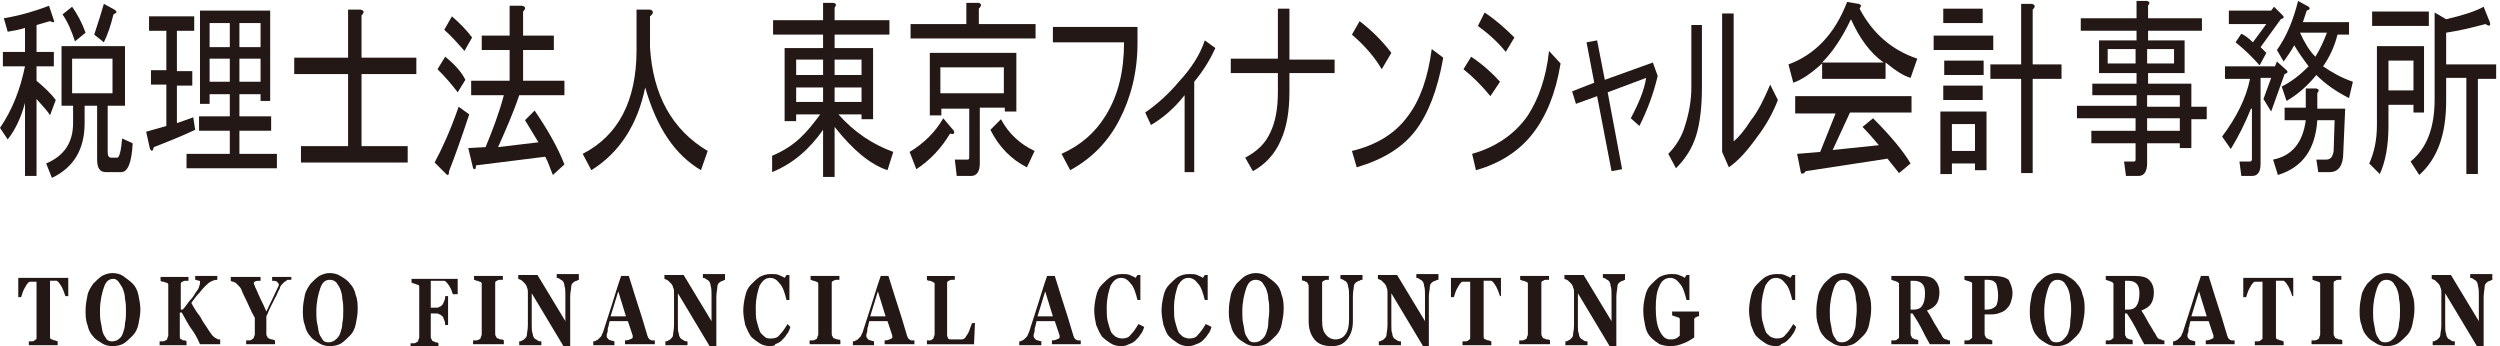 <svg xmlns="http://www.w3.org/2000/svg" viewBox="0 0 260 36" enable-background="new 0 0 260 36"><g fill="#231815"><path d="m5.2 2.2l-1.4.4v2.8h1.8v1.5h-1.8v1.5c.7.6 1.4 1.2 2 2l-.6 1.6c-.2-.4-.7-.9-1.4-1.7v8h-1.2v-7.6c-.4 1.5-1 2.8-1.8 3.8l-.8-1.2c1.3-1.9 2.1-4 2.6-6.4h-2.3v-1.5h2.3v-2.5c-.6.2-1.2.3-1.8.4l-.4-1.4c1.8-.3 3.4-.8 4.7-1.3l.5 1.5c.1.2 0 .3-.4.1m1.2 2.6h6.6v6.2h-1.8v4.8c0 .4.1.6.4.6h.6c.2 0 .4-.7.5-2l1.1.5c-.1 2-.5 3-1.2 3h-1.6c-.6 0-.9-.4-.9-1.3v-5.6h-1.3v1.8c0 2.7-1.1 4.6-3.4 5.7l-.6-1.5c1.9-.8 2.8-2.2 2.8-4.2v-1.8h-.7-.5v-6.2m1.1-4.1c.5.7 1 1.6 1.4 2.7l-1.1.9c-.4-1.2-.8-2.1-1.3-2.8l1-.8m0 5.4v3.6h4.2v-3.6h-4.2m2.3-2.5c.5-1.5.8-2.5 1-3.2l1.1.6c.3.2.3.3-.1.5-.3 1.2-.6 2.1-1 2.9l-1-.8"/><path d="m20.3 13.5c-1.5.7-3 1.3-4.3 1.8-.1.4-.2.5-.4.2l-.4-1.8 2.1-.6v-4.3h-1.6v-1.5h1.6v-4.1h-1.8v-1.5h4.7v1.5h-1.8v4.2h1.6v1.5h-1.6v3.9c.3-.1.9-.3 1.7-.6l.2 1.3m4.6-3.7v2.3h3.3v1.5h-3.3v2.4h3.9v1.5h-9.4v-1.5h4.5v-2.4h-3.2v-1.5h3.2v-2.3h-2.1v1h-1v-9.7h7.3v9.4h-1v-.7h-2.2m-1-4.9v-2.5h-2.1v2.5h2.1m0 1.2h-2.1v2.4h2.1v-2.4m3.2-3.7h-2.2v2.5h2.2v-2.5m0 3.7h-2.2v2.4h2.2v-2.4"/><path d="m43.3 6v1.7h-5.7v7.5h4.8v1.7h-11.1v-1.7h4.9v-7.5h-5.6v-1.7h5.6v-5h1.3c.4.1.4.3.1.6v4.4h5.7"/><path d="m48.8 11.9c-.8 2.4-1.5 4.4-2.1 5.9 0 .4-.1.5-.3.3l-1.2-1.2c.7-1.3 1.6-3.2 2.5-5.8l1.1.8m-1.2-2.3c-.6-.8-1.3-1.6-2.1-2.4l.8-1.3c1 .8 1.7 1.6 2.1 2.4l-.8 1.3m.7-4.3c-.7-.8-1.4-1.6-2.1-2.2l.8-1.4c.8.7 1.5 1.4 2.1 2.2l-.8 1.4m7.7 9.5l-1.4-2.3 1-1c1.3 1.9 2.4 3.8 3.1 5.6l-1.2 1.1c-.3-.7-.5-1.4-.8-1.9l-7.2.9c0 .4-.1.5-.3.3l-.5-2.1 1.8-.1c.7-1.7 1.4-3.5 1.9-5.4h-3.4v-1.5h4v-3.2h-2.9v-1.5h2.9v-3.1h1.3c.4.1.4.3.1.6v2.5h3.2v1.5h-3.2v3.2h4.3v1.5h-4.7c-.6 1.8-1.4 3.6-2.2 5.4l4.2-.5"/><path d="m66.3 1h1.3c.4.1.4.4 0 .7v3.2c.3 5 2.3 8.6 6 10.8l-.7 2c-2.7-1.6-4.6-4.4-5.8-8.6-.8 3.9-2.7 6.8-5.6 8.6l-.9-1.7c3.7-1.9 5.6-5.5 5.6-10.8v-4.2z"/><path d="m86.8 3.6v1.4h4v7.4h-1.2v-.5h-2.4c1.6 1.8 3.5 3.1 5.7 3.9l-.6 1.9c-1.8-.6-3.6-2.1-5.5-4.5v5.2h-1.2v-4.9c-1.4 2-3.1 3.5-5.3 4.4v-1.7c2.4-1 3.6-2.4 5-4.3h-2.5v.7h-1.2v-7.6h4v-1.4h-5.2v-1.5h5.2v-1.8h1.1c.3.1.3.2.1.5v1.3h5.7v1.5h-5.7m-4 4.2h2.8v-1.6h-2.8v1.6m0 2.8h2.8v-1.5h-2.8v1.5m4-2.8h2.8v-1.6h-2.8v1.6m0 2.8h2.8v-1.5h-2.8v1.5"/><path d="m95.3 17.6l-.7-1.8c1.5-.9 2.7-2.1 3.5-3.5l1.1 1.3c.1.3 0 .4-.4.3-.9 1.5-2 2.7-3.5 3.7m6.5-16.7v1.6h5.9v1.5h-13v-1.5h5.8v-2.2h1.3c.3.1.3.3 0 .6m2.6 10.3h-2.5v5.8c0 .8-.3 1.3-.9 1.3h-1.5l-.2-1.7h1.3c.2 0 .2-.1.2-.3v-5h-2.9v.7h-1.2v-6.5h9v6.1h-1.2v-.4zm-6.6-4.2v2.7h6.6v-2.7h-6.6m9 10.4c-1.6-.8-2.9-2.1-3.8-3.9l1.1-1.1c.8 1.5 2 2.6 3.5 3.3l-.8 1.7"/><path d="m109.6 2.8h8.7v1.7c0 3-.7 5.7-1.9 8-1.2 2.3-2.9 4-5.1 5.2l-.9-1.7c2-.9 3.5-2.2 4.6-4 1.3-2.1 1.9-4.6 1.9-7.6h-7.4v-1.6z"/><path d="m125.3 4.2l1.1.8c-.5 1.1-1.2 2.3-2.2 3.5v9.4h-1v-8c-1.1 1.4-2.3 2.4-3.5 3.1l-.6-1.3c1.3-.9 2.5-2 3.5-3.2 1.3-1.4 2.2-2.8 2.7-4.3"/><path d="m138.8 6.1v1.5h-4.7v2c0 2-.3 3.7-.9 5-.6 1.4-1.6 2.5-2.9 3.2l-.8-1.4c1.3-.7 2.1-1.5 2.6-2.6.5-1 .8-2.4.8-4.2v-2h-4.9v-1.5h4.9v-5.2h1.2v5.3h4.7z"/><path d="m141.4 2.2c1.3 1 2.4 2.1 3.3 3.3l-1 1.7c-.7-1.2-1.7-2.4-3.1-3.6l.8-1.4m7.5 2.9l1.2.9c-.6 3.4-1.6 5.9-2.9 7.6-1.4 1.8-3.4 3-6.1 3.8l-.5-1.7c2.5-.6 4.5-1.8 5.8-3.6 1.3-1.7 2.1-4 2.5-7"/><path d="m153 5.9c1.2.8 2.2 1.7 3 2.6l-1 1.5c-.9-1.1-1.8-2-2.8-2.8l.8-1.3m8.1-.6l1.2 1.3c-.5 3.1-1.5 5.5-2.9 7.3-1.4 1.8-3.4 3.1-5.9 3.8l-.4-1.7c2.5-.7 4.5-2.1 5.8-4 1.1-1.7 1.9-3.9 2.2-6.7m-6.7-4c1.2.8 2.2 1.7 3.1 2.6l-.9 1.5c-.8-1-1.8-1.9-2.9-2.7l.7-1.4"/><path d="m171.9 6.5l.5 1.4c-.4 1.7-1 3.4-1.9 5.2l-.9-.8c.8-1.5 1.4-2.9 1.6-4.2l-4 1.5 1.5 8-1.1.2-1.5-7.8-2.2.8-.4-1.3 2.3-.9-.8-4.2 1.1-.2.8 4.1 5-1.8"/><path d="m177 2.6v6.5c0 2-.2 3.7-.6 5-.4 1.3-1.1 2.4-2.1 3.4l-.8-1.5c.8-.8 1.4-1.8 1.7-2.8.5-1.5.7-2.9.7-4.1v-6.5h1.1m7.1 6.2l.8 1.6c-.5 1.3-1.2 2.6-2.2 3.9-1 1.4-1.9 2.4-2.9 3.1l-.7-1.6v-14.4h1.2v13.3c.5-.4 1.1-1.1 1.8-2.2.8-1 1.4-2.3 2-3.7"/><path d="m198.7 8.1c-.7-.2-1.5-.7-2.6-1.6v1.7h-6.6v-1.6c-1.1 1-2.1 1.7-3 2l-.5-1.9c2.7-1 4.8-3.1 6.1-6.5l1.2.2c.3.1.3.2.1.5 1.3 2.5 3.3 4.3 6 5.2l-.7 2m-2.4 8.4l-8.5 1.3c-.2.3-.4.3-.5.2l-.4-2 2.4-.2 1.6-4h-4.2v-1.8h12.1v1.7h-6.4l-1.8 3.9 4.8-.5c-.5-.6-1.1-1.3-1.7-1.9l1.1-.9c1.9 1.9 3.2 3.5 3.9 4.7l-1.2 1c-.4-.5-.8-1-1.2-1.5m-.4-10c-1.4-1-2.5-2.5-3.4-4.5-.9 1.9-1.9 3.4-3 4.5h6.4"/><path d="m201.1 3.7h6.2v1.5h-6.2v-1.5m5.5 14h-1.2v-.7h-2.4v1.1h-1.2v-6.5h4.8v6.1m-.4-16.8v1.5h-4.1v-1.5h4.1m-4 5.4h4.1v1.5h-4.1v-1.5m4 2.6v1.5h-4.1v-1.5h4.1m-3.2 4v2.8h2.4v-2.8h-2.4m7.2-6.2v-6.3h1.1c.4.1.4.3.1.6v5.7h3v1.5h-3v9.8h-1.2v-9.8h-3.2v-1.5h3.2"/><path d="m222.1 16.5v-1.6h-4.6v-1.3h4.6v-1.3h-6.1v-1.3h6.2v-1.1h-4.6v-1.2h4.6v-1.1h-2-1.9v-3.4h3.9v-1h-5.8v-1.3h5.8v-1.8h1.1c.3.1.3.2.1.5v1.3h5.6v1.3h-5.6v1h3.8v3.4h-3.8v1.1h4.5v2.4h1.6v1.3h-1.6v3h-1.2v-.5h-3.4v2.1c0 .8-.3 1.3-.9 1.3h-1.3l-.2-1.5h1c.2 0 .2-.1.2-.3m-2.9-9.9h2.9v-1.5h-2.9v1.5m4.1 0h2.8v-1.5h-2.8v1.5m3.4 4.5v-1.2h-3.4v1.2h3.4m-3.4 2.5h3.4v-1.3h-3.4v1.3"/><path d="m234.1 11.3c-.6 1.5-1.3 2.9-2.1 4.2l-.9-1.3c1.5-2 2.5-4 2.9-6h-2.6v-1.3h5.2l.2-.5 1 .9c.2.2.1.3-.2.4l-1.4 3.9-.8-1.3.8-2.2h-1.1v8.9c0 .9-.3 1.3-.9 1.3h-1.1l-.2-1.5h1.1c.1 0 .2-.1.2-.2v-5.3zm1-6.4l.6.6-.7 1.3c-.7-.8-1.5-1.6-2.5-2.4l.6-.9c.4.2.8.5 1.2.9l1.4-1.9h-3.9v-1.4h4.4l.3-.4.9.9c.2.2.1.3-.2.4l-2.1 2.9m1.3 11.7c2-.4 3.1-1.8 3.4-4.1h-2.2v-1.3h2.2v-2h1.1c.3.1.3.2.1.5v1.6h2.9l-.2 4.6c0 1.3-.5 2-1.4 2h-1.2l-.2-1.3h1c.5 0 .7-.3.8-.9l.1-3.2h-1.8c-.2 3-1.5 4.9-4.1 5.7l-.5-1.6m8.3-8.1l-.4 1.7c-1.4-.7-2.5-1.5-3.4-2.4-.9 1.1-1.9 2-3.1 2.7l-.5-1.5c1-.5 1.9-1.2 2.8-2.1-.6-.8-1.1-1.5-1.5-2.2-.3.6-.7 1.1-1.1 1.7l-.7-1.2c1-1.4 1.7-3.1 2.2-5.1l1.1.6c.2.2.1.3-.2.4l-.4 1.2h4.8v1.3h-1.2c-.3 1.2-.8 2.3-1.5 3.3.9.6 1.9 1.2 3.1 1.6m-3.9-2.6c.5-.8.9-1.7 1.2-2.5h-2.8c.5 1.1 1 1.9 1.6 2.5"/><path d="m252.1 4.8v6.9h-1.1v-.8h-2.6v2.2c0 2-.3 3.7-.9 5l-1.1-1.1c.5-1.1.8-2.4.8-4v-8.2h4.9m-5.4-2.1v-1.5h5.9v1.5h-5.9m4.3 6.7v-3.1h-2.6v3.1h2.6m3.4-7.4c1.7-.4 3-.8 3.9-1.3l.6 1.5c.2.5 0 .6-.4.3-1.5.4-2.8.7-4.1.9v3.3h5.2v1.5h-1.9v9.9h-1.2v-10h-2.1v2.4c0 3.5-.9 6-2.8 7.7l-.9-1.4c1.7-1.4 2.5-3.5 2.5-6.5v-9l1.2.7"/><path d="m7.1 30.8h-.3c-.1-.3-.2-.6-.4-1-.2-.3-.3-.5-.5-.6-.1 0-.2 0-.3 0-.1 0-.2 0-.3 0h-.1v5.6c0 .1 0 .2 0 .3 0 .1.1.2.2.2.1 0 .1.1.3.1.1 0 .2.1.3.1v.4h-3v-.4c.1 0 .2 0 .3 0 .1 0 .2 0 .3-.1.1-.1.2-.1.2-.2 0-.1 0-.2 0-.3v-5.6h-.1c-.1 0-.2 0-.3 0-.1 0-.2 0-.3 0-.1 0-.3.2-.5.6-.2.3-.3.7-.4 1h-.3v-2h5.2v1.9"/><path d="m13.8 29.5c.3.3.5.7.6 1.2s.2 1 .2 1.5c0 .5-.1 1-.2 1.5-.1.5-.3.9-.6 1.2-.3.3-.6.6-.9.8-.3.2-.8.3-1.2.3-.4 0-.8-.1-1.1-.3-.3-.2-.7-.4-.9-.7-.3-.3-.5-.7-.6-1.2-.2-.5-.2-1-.2-1.5 0-.6.1-1.1.2-1.6.1-.5.4-.9.6-1.2.3-.3.6-.6.9-.8.4-.2.7-.3 1.1-.3.4 0 .8.1 1.1.3.4.3.7.5 1 .8m-1 5.1c.1-.3.2-.6.2-1 .1-.4.1-.8.1-1.3 0-.4 0-.8-.1-1.2 0-.4-.1-.7-.2-1-.1-.3-.3-.5-.4-.7-.2-.3-.4-.4-.6-.4-.5 0-.8.3-1 .9-.2.6-.4 1.4-.4 2.4 0 .4 0 .9.1 1.3.1.4.1.7.2 1 .1.3.3.5.4.7.2.2.4.2.6.2.2 0 .5-.1.6-.2.3-.2.4-.4.5-.7"/><path d="m22.9 35.8h-2.1c-.3-.7-.6-1.2-.9-1.6-.3-.4-.6-1-1-1.7h-.2v2.3c0 .1 0 .2 0 .3 0 .1.1.2.2.2 0 0 .1.1.2.1.1 0 .2 0 .3.1v.4h-2.8v-.4c.1 0 .2 0 .3 0 .1 0 .2 0 .3-.1.1 0 .2-.1.2-.2 0-.1.1-.2.1-.3v-5c0-.1 0-.2 0-.3 0-.1-.1-.2-.2-.2-.1 0-.2-.1-.3-.1-.1 0-.2 0-.3-.1v-.4h2.9v.4c-.1 0-.2 0-.3 0-.1 0-.2 0-.3.1-.1 0-.2.1-.2.2 0 .1 0 .2 0 .3v2.4h.2c.2-.2.4-.5.7-.9.3-.3.5-.6.6-.8.2-.3.4-.5.4-.7.1-.2.1-.3.1-.5 0-.1 0-.1-.1-.1-.1 0-.2-.1-.4-.1v-.4h2.3v.4c-.3 0-.5.1-.7.2-.2.1-.4.3-.6.5-.3.3-.5.6-.7.8-.2.2-.4.5-.7.9.2.4.5.9.9 1.4.3.6.7 1.1 1 1.6.1.1.2.3.3.4.1.1.2.2.4.3.1 0 .1.1.2.1.1 0 .2 0 .2 0v.5"/><path d="m30 29.1c-.1 0-.2 0-.2.1-.1 0-.1.1-.2.1-.1.1-.2.2-.3.3-.1.1-.2.3-.2.4-.2.3-.3.7-.5 1-.2.4-.4.8-.6 1.2-.1.3-.2.5-.3.7 0 .2 0 .4 0 .8v1c0 .1 0 .2.1.3 0 .1.1.2.2.2 0 0 .1.1.3.1.1 0 .2.1.3.1v.4h-3v-.4c.1 0 .2 0 .3 0 .1 0 .2 0 .3-.1.1-.1.2-.1.2-.2 0-.1.1-.2.1-.3v-1.2c0-.1 0-.2 0-.3 0-.1 0-.2 0-.2 0-.1 0-.1-.1-.2 0-.1-.1-.2-.2-.4-.2-.4-.4-.9-.6-1.3-.2-.4-.4-.8-.5-1.1-.1-.2-.2-.3-.3-.4-.1-.1-.2-.2-.3-.3-.1 0-.2-.1-.2-.1-.1 0-.2 0-.3-.1v-.4h3.1v.4c-.3 0-.5 0-.6.1-.1 0-.1.1-.1.2 0 0 0 .1.1.2 0 .1.1.3.2.5.1.2.2.5.4.9.2.4.4.8.6 1.3.5-1 .8-1.7 1-2.1.2-.4.3-.6.3-.7 0-.1-.1-.2-.2-.3-.1-.1-.3-.1-.5-.1v-.4h2v.3z"/><path d="m36.4 29.5c.3.3.5.7.6 1.2.2.5.2 1 .2 1.5 0 .5-.1 1-.2 1.5-.1.5-.3.9-.6 1.2-.3.3-.6.6-.9.8-.3.2-.8.3-1.2.3-.4 0-.8-.1-1.1-.3-.3-.2-.7-.4-.9-.7-.3-.3-.5-.7-.6-1.2-.2-.5-.2-1-.2-1.5 0-.6.1-1.1.2-1.6.1-.5.4-.9.6-1.2.3-.3.6-.6.9-.8.4-.2.7-.3 1.1-.3.4 0 .8.1 1.1.3.5.3.8.5 1 .8m-1 5.1c.1-.3.2-.6.2-1 .1-.4.1-.8.1-1.3 0-.4 0-.8-.1-1.2 0-.4-.1-.7-.2-1-.1-.3-.3-.5-.4-.7-.2-.2-.4-.3-.7-.3-.5 0-.8.3-1 .9-.2.6-.4 1.4-.4 2.4 0 .4 0 .9.1 1.3.1.4.1.7.2 1 .1.3.3.5.4.7.2.2.4.2.6.2.2 0 .5-.1.6-.2.4-.3.5-.5.6-.8"/><path d="m47.4 30.6h-.3c-.1-.3-.2-.6-.4-.9-.2-.3-.4-.5-.5-.5-.1 0-.2 0-.3 0-.1 0-.2 0-.3 0h-.8v2.8h.5c.2 0 .3 0 .4-.1.1 0 .2-.1.3-.2.1-.1.1-.2.2-.4.1-.2.1-.4.1-.5h.3v3h-.3c0-.1 0-.3-.1-.5-.1-.2-.1-.4-.2-.4-.1-.1-.2-.2-.3-.2-.1-.1-.2-.1-.4-.1h-.5v2.4c0 .1 0 .2.1.3 0 .1.1.2.2.2.1 0 .1.1.2.1.1 0 .2 0 .3.1v.4h-2.9v-.4c.1 0 .2 0 .3 0 .1 0 .2 0 .3-.1.1 0 .2-.1.2-.2 0-.1.1-.2.1-.3v-5c0-.1 0-.2 0-.3 0-.1-.1-.2-.2-.2-.1 0-.2-.1-.3-.1-.1 0-.2-.1-.3-.1v-.4h4.8v1.6z"/><path d="m52.2 35.8h-3v-.4c.1 0 .2 0 .3 0 .1 0 .2 0 .3-.1.1 0 .2-.1.2-.2 0-.1.1-.2.1-.3v-5c0-.1 0-.2 0-.3 0-.1-.1-.2-.2-.2-.1 0-.1-.1-.3-.1-.1 0-.2-.1-.3-.1v-.4h3v.4c-.1 0-.2 0-.3 0-.1 0-.2 0-.3.1-.1 0-.2.1-.2.2 0 .1 0 .2 0 .3v5c0 .1 0 .2.1.3 0 .1.1.2.2.2.1 0 .1.1.3.1.1 0 .2 0 .3.1v.4z"/><path d="m60.3 29.1c-.1 0-.2 0-.3.1-.1 0-.3.1-.4.2-.1.1-.2.2-.2.5 0 .2-.1.5-.1 1v5.1h-.7l-3.3-5.5v3.3c0 .4 0 .7.1.9 0 .2.1.4.2.5.1.1.2.1.3.2.1.1.3.1.4.1v.4h-2.3v-.4c.1 0 .2 0 .3-.1.1 0 .2-.1.3-.2.1-.1.2-.2.2-.4 0-.2.1-.5.1-1v-3.4c0-.2 0-.3-.1-.5 0-.1-.1-.3-.2-.4-.1-.1-.2-.2-.3-.3-.1-.1-.2-.1-.4-.2v-.4h2l2.9 4.8v-2.7c0-.4 0-.7-.1-1 0-.2-.1-.4-.2-.5-.1-.1-.2-.1-.3-.2-.1-.1-.3-.1-.3-.1v-.4h2.3v.6z"/><path d="m67.9 35.8h-2.9v-.4c.1 0 .3 0 .5-.1.2-.1.3-.1.3-.2 0 0 0-.1 0-.1 0 0 0-.1 0-.1l-.5-1.5h-1.9c0 .1-.1.3-.1.5-.1.2-.1.3-.1.5 0 .2-.1.3-.1.4 0 .1 0 .1 0 .2 0 .1.1.2.2.3.1.1.3.1.6.2v.4h-2.2v-.4c.1 0 .2 0 .3-.1.1 0 .2-.1.2-.1.1-.1.2-.2.3-.3.1-.1.1-.3.2-.4.3-.9.6-1.9.9-2.8.3-.9.6-2 1-3.1h.8c.5 1.6.9 2.9 1.2 3.8.3.9.5 1.7.7 2.3 0 .1.1.2.1.3.1.1.1.2.2.2.1.1.2.1.2.1.1 0 .2 0 .3 0v.4zm-2.8-2.9l-.8-2.6-.8 2.6h1.6"/><path d="m75.5 29.1c-.1 0-.2 0-.3.1-.1 0-.3.1-.4.2-.1.1-.2.2-.2.5 0 .2-.1.5-.1 1v5.1h-.7l-3.3-5.5v3.3c0 .4 0 .7.1.9 0 .2.1.4.2.5.1.1.2.1.3.2.1.1.3.1.4.1v.4h-2.3v-.4c.1 0 .2 0 .3-.1.1 0 .2-.1.3-.2.1-.1.2-.2.2-.4 0-.2.1-.5.1-1v-3.4c0-.2 0-.3-.1-.5 0-.1-.1-.3-.2-.4-.1-.1-.2-.2-.3-.3-.1-.1-.2-.1-.4-.2v-.4h2l2.9 4.8v-2.7c0-.4 0-.7-.1-1 0-.2-.1-.4-.2-.5-.1-.1-.2-.1-.3-.2-.1-.1-.3-.1-.3-.1v-.4h2.3v.6z"/><path d="m80.1 36c-.4 0-.8-.1-1.1-.3-.3-.2-.6-.4-.9-.7-.2-.3-.4-.7-.6-1.2-.1-.5-.2-1-.2-1.5 0-.5.1-1.1.2-1.5.1-.5.3-.9.6-1.2.3-.3.6-.6.9-.8.4-.2.7-.3 1.2-.3.3 0 .6 0 .8.1.2.1.5.2.6.3l.2-.3h.3v2.6h-.3c-.2-.8-.4-1.4-.7-1.7-.3-.4-.6-.6-1-.6-.5 0-.8.3-1.1.8-.2.6-.4 1.3-.4 2.3 0 .6 0 1 .1 1.4.1.4.2.7.3 1 .1.3.3.4.5.6s.4.2.7.2c.4 0 .7-.1.9-.4.3-.3.5-.6.8-1.1l.3.3c-.1.3-.2.6-.4.8-.1.2-.3.4-.5.6-.2.2-.4.3-.7.4.1.1-.2.2-.5.2"/><path d="m87.2 35.8h-3v-.4c.1 0 .2 0 .3 0 .1 0 .2 0 .3-.1.1 0 .2-.1.2-.2 0-.1.1-.2.1-.3v-5c0-.1 0-.2 0-.3 0-.1-.1-.2-.2-.2-.1 0-.1-.1-.3-.1-.1 0-.2-.1-.3-.1v-.4h3v.4c-.1 0-.2 0-.3 0-.1 0-.2 0-.3.1-.1 0-.2.1-.2.2 0 .1 0 .2 0 .3v5c0 .1 0 .2.1.3 0 .1.1.2.2.2.1 0 .1.1.3.1.1 0 .2 0 .3.1v.4z"/><path d="m94.9 35.8h-2.9v-.4c.1 0 .3 0 .5-.1.2-.1.3-.1.3-.2 0 0 0-.1 0-.1 0 0 0-.1 0-.1l-.5-1.5h-1.9c0 .1-.1.3-.1.5-.1.2-.1.3-.1.5 0 .2-.1.3-.1.4 0 .1 0 .1 0 .2 0 .1.1.2.2.3.1.1.3.1.6.2v.4h-2.2v-.4c.1 0 .2 0 .3-.1.1 0 .2-.1.2-.1.1-.1.2-.2.3-.3.1-.1.1-.3.2-.4.3-.9.6-1.9.9-2.8.3-.9.6-2 1-3.1h.8c.5 1.6.9 2.9 1.2 3.8.3.9.5 1.7.7 2.3 0 .1.1.2.1.3.1.1.1.2.2.2.1.1.2.1.2.1.1 0 .2 0 .3 0v.4zm-2.8-2.9l-.8-2.6-.8 2.6h1.6"/><path d="m101.4 33.5l-.1 2.3h-4.9v-.4c.1 0 .2 0 .3 0 .1 0 .2 0 .2-.1.1 0 .2-.1.2-.2 0-.1.1-.2.1-.3v-5c0-.1 0-.2 0-.3 0-.1-.1-.1-.2-.2-.1 0-.2-.1-.3-.1-.1 0-.2 0-.3-.1v-.4h2.9v.4c-.1 0-.2 0-.3 0-.1 0-.2 0-.3.1-.1 0-.2.1-.2.2 0 .1 0 .2 0 .3v4.7c0 .2 0 .4 0 .5 0 .1.1.2.1.3.1.1.2.1.3.1.1 0 .3 0 .5 0 .2 0 .4 0 .6 0 .2 0 .3-.1.4-.2.1-.2.3-.4.4-.7.1-.3.2-.6.3-.8h.3z"/><path d="m112.3 35.8h-2.9v-.4c.1 0 .3 0 .5-.1.2-.1.3-.1.3-.2 0 0 0-.1 0-.1 0 0 0-.1 0-.1l-.5-1.5h-1.9c0 .1-.1.3-.1.5-.1.2-.1.3-.1.5 0 .2-.1.3-.1.4 0 .1 0 .1 0 .2 0 .1.1.2.2.3.1.1.3.1.6.2v.4h-2.3v-.4c.1 0 .2 0 .3-.1.1 0 .2-.1.2-.1.1-.1.2-.2.3-.3.1-.1.1-.3.2-.4.3-.9.6-1.9.9-2.8.3-.9.6-2 1-3.1h.8c.5 1.6.9 2.9 1.2 3.8.3.9.5 1.7.7 2.3 0 .1.1.2.1.3.1.1.1.2.2.2.1.1.2.1.2.1.1 0 .2 0 .3 0v.4zm-2.8-2.9l-.8-2.6-.8 2.6h1.6"/><path d="m116.6 36c-.4 0-.8-.1-1.1-.3-.3-.2-.6-.4-.9-.7-.2-.3-.4-.7-.6-1.2-.1-.5-.2-1-.2-1.5 0-.5.1-1.1.2-1.5.1-.5.3-.9.6-1.2.3-.3.6-.6.9-.8.4-.2.7-.3 1.2-.3.3 0 .6 0 .8.1.2.1.5.2.6.3l.2-.3h.3v2.6h-.3c-.2-.8-.4-1.4-.7-1.7-.3-.4-.6-.6-1-.6-.5 0-.8.3-1.1.8-.2.6-.4 1.3-.4 2.3 0 .6 0 1 .1 1.4.1.4.2.7.3 1 .1.3.3.4.5.6.2.1.4.2.7.2.4 0 .7-.1.9-.4.3-.3.5-.6.8-1.1l.6.3c-.1.3-.2.6-.4.8-.1.2-.3.4-.5.6-.2.2-.4.3-.7.4-.2.1-.4.2-.8.2"/><path d="m123.6 36c-.4 0-.8-.1-1.1-.3-.3-.2-.6-.4-.9-.7-.3-.3-.4-.7-.6-1.2-.1-.5-.2-1-.2-1.5 0-.5.1-1.1.2-1.5.1-.5.3-.9.6-1.2.3-.3.6-.6.9-.8.4-.2.7-.3 1.2-.3.3 0 .6 0 .8.1.2.1.5.2.6.3l.2-.3h.3v2.6h-.3c-.2-.8-.4-1.4-.7-1.7-.3-.4-.6-.6-1-.6-.5 0-.8.3-1.1.8-.2.6-.4 1.3-.4 2.3 0 .6 0 1 .1 1.4.1.4.2.7.3 1 .1.3.3.4.5.6.2.1.4.2.7.2.4 0 .7-.1.9-.4.3-.3.5-.6.8-1.1l.6.3c-.1.3-.2.6-.4.8-.1.2-.3.4-.5.6-.2.2-.4.3-.7.4-.2.1-.5.2-.8.2"/><path d="m132.7 29.5c.3.3.5.7.6 1.2.2.5.2 1 .2 1.5 0 .5-.1 1-.2 1.5-.1.5-.3.9-.6 1.2-.3.3-.6.6-.9.8-.3.2-.8.3-1.2.3-.4 0-.8-.1-1.1-.3-.3-.2-.7-.4-.9-.7-.3-.3-.5-.7-.6-1.2-.2-.5-.2-1-.2-1.5 0-.6.1-1.1.2-1.6.1-.5.4-.9.6-1.2.3-.3.6-.6.9-.8.4-.2.7-.3 1.1-.3.4 0 .8.1 1.1.3.4.3.7.5 1 .8m-1 5.1c.1-.3.2-.6.2-1 0-.4.1-.8.1-1.3 0-.4 0-.8-.1-1.2 0-.4-.1-.7-.2-1-.1-.3-.3-.5-.4-.7-.2-.2-.4-.3-.7-.3-.5 0-.8.3-1 .9-.2.6-.4 1.4-.4 2.4 0 .4 0 .9.1 1.3.1.4.1.7.2 1 .1.3.3.5.4.7.2.2.4.2.6.2.2 0 .5-.1.6-.2.4-.3.5-.5.6-.8"/><path d="m141.7 29.1c-.1 0-.2 0-.3.1-.1 0-.3.1-.4.2-.1.1-.2.2-.2.4 0 .2-.1.5-.1 1v2.6c0 .8-.2 1.4-.6 1.9-.4.5-.9.7-1.6.7-.8 0-1.4-.2-1.8-.7-.4-.5-.6-1.1-.6-1.9v-3.6c0-.1 0-.2-.1-.3 0-.1-.1-.2-.2-.2-.1 0-.1-.1-.2-.1-.1 0-.2 0-.2-.1v-.4h2.8v.4c-.1 0-.2 0-.2 0-.1 0-.2 0-.3.1-.1 0-.2.1-.2.2 0 .1 0 .2 0 .3v3.6c0 .7.1 1.2.4 1.5.2.3.6.5 1 .5.4 0 .8-.2 1-.5.3-.4.4-.9.4-1.6v-2.4c0-.4 0-.7-.1-1 0-.2-.1-.4-.2-.5-.1-.1-.2-.1-.3-.2-.2-.1-.3-.1-.3-.1v-.4h2.3v.5"/><path d="m149.6 29.1c-.1 0-.2 0-.3.1-.1 0-.3.1-.4.2-.1.1-.2.2-.2.5 0 .2-.1.5-.1 1v5.1h-.6l-3.3-5.5v3.3c0 .4 0 .7.1.9 0 .2.1.4.2.5.1.1.2.1.3.2.1.1.3.1.4.1v.4h-2.3v-.4c.1 0 .2 0 .3-.1.1 0 .2-.1.3-.2.1-.1.2-.2.2-.4 0-.2.1-.5.1-1v-3.4c0-.2 0-.3-.1-.5 0-.1-.1-.3-.2-.4-.1-.1-.2-.2-.3-.3-.1-.1-.2-.1-.4-.2v-.4h2l2.9 4.8v-2.7c0-.4 0-.7-.1-1 0-.2-.1-.4-.2-.5-.1-.1-.2-.1-.3-.2-.1-.1-.3-.1-.3-.1v-.4h2.3v.6"/><path d="m156.3 30.8h-.3c-.1-.3-.2-.6-.4-1-.2-.3-.3-.5-.5-.6-.1 0-.2 0-.3 0-.1 0-.2 0-.3 0h-.2v5.6c0 .1 0 .2 0 .3 0 .1.1.2.2.2.1 0 .1.1.3.1.1 0 .2.1.3.1v.4h-3v-.4c.1 0 .2 0 .3 0 .1 0 .2 0 .3-.1.1-.1.2-.1.2-.2 0-.1 0-.2 0-.3v-5.6h-.2c-.1 0-.2 0-.3 0-.1 0-.2 0-.3 0-.1 0-.3.2-.5.6-.2.3-.3.7-.4 1h-.3v-2h5.2v1.9z"/><path d="m161 35.8h-3v-.4c.1 0 .2 0 .3 0 .1 0 .2 0 .3-.1.1 0 .2-.1.2-.2 0-.1.1-.2.1-.3v-5c0-.1 0-.2 0-.3 0-.1-.1-.2-.2-.2-.1 0-.1-.1-.3-.1-.1 0-.2-.1-.3-.1v-.4h3v.4c-.1 0-.2 0-.3 0-.1 0-.2 0-.3.1-.1 0-.2.1-.2.2 0 .1 0 .2 0 .3v5c0 .1 0 .2.1.3 0 .1.1.2.2.2.1 0 .1.1.3.1.1 0 .2 0 .3.1v.4z"/><path d="m169.1 29.1c-.1 0-.2 0-.3.1-.1 0-.3.1-.4.2-.1.1-.2.2-.2.5 0 .2-.1.5-.1 1v5.1h-.7l-3.3-5.5v3.3c0 .4 0 .7.1.9 0 .2.1.4.2.5.1.1.2.1.3.2.1.1.3.1.4.1v.4h-2.3v-.4c.1 0 .2 0 .3-.1.1 0 .2-.1.3-.2.1-.1.2-.2.2-.4 0-.2.1-.5.1-1v-3.4c0-.2 0-.3-.1-.5 0-.1-.1-.3-.2-.4-.1-.1-.2-.2-.3-.3-.1-.1-.2-.1-.4-.2v-.4h2l2.9 4.8v-2.7c0-.4 0-.7-.1-1 0-.2-.1-.4-.2-.5-.1-.1-.2-.1-.3-.2-.1-.1-.3-.1-.3-.1v-.4h2.3v.6z"/><path d="m176.8 32.9c-.1 0-.1 0-.2 0-.1 0-.1 0-.2.1-.1 0-.2.1-.2.2 0 .1 0 .2 0 .3v.8c0 .2 0 .3 0 .4 0 .1 0 .2 0 .4-.3.2-.6.4-1.1.6-.5.2-.9.3-1.4.3-.4 0-.8-.1-1.1-.2-.3-.2-.6-.4-.9-.7-.3-.3-.5-.7-.6-1.2-.1-.5-.2-1-.2-1.6 0-.6.1-1.1.2-1.5.1-.5.3-.9.6-1.2.3-.3.6-.6.9-.8.4-.2.8-.3 1.2-.3.3 0 .6 0 .8.1.3.1.5.2.6.3l.2-.3h.3v2.6h-.3c-.2-.8-.4-1.4-.7-1.7-.3-.4-.6-.6-1-.6-.5 0-.9.3-1.1.8-.3.6-.4 1.3-.4 2.3 0 1 .1 1.8.4 2.4.3.6.6.9 1.1.9.2 0 .4 0 .6-.1.2-.1.3-.2.4-.3v-1.4c0-.1 0-.2 0-.3 0-.1-.1-.2-.2-.2-.1 0-.2-.1-.3-.1-.1 0-.2-.1-.3-.1v-.4h2.8v.5z"/><path d="m184.7 36c-.4 0-.8-.1-1.1-.3-.3-.2-.6-.4-.9-.7-.3-.3-.4-.7-.6-1.2-.1-.5-.2-1-.2-1.5 0-.5.1-1.1.2-1.5.1-.5.3-.9.6-1.2.3-.3.6-.6.9-.8.4-.2.7-.3 1.2-.3.3 0 .6 0 .8.1.2.1.5.2.6.3l.2-.3h.3v2.6h-.3c-.2-.8-.4-1.4-.7-1.7-.3-.4-.6-.6-1-.6-.5 0-.8.3-1.1.8-.2.6-.4 1.3-.4 2.3 0 .6 0 1 .1 1.4.1.4.2.7.3 1 .1.3.3.4.5.6.2.1.4.2.7.2.4 0 .7-.1.9-.4.3-.3.5-.6.8-1.1l.3.3c-.1.3-.2.6-.4.8-.1.2-.3.4-.5.6-.2.2-.4.3-.7.4.1.1-.2.2-.5.2"/><path d="m193.8 29.5c.3.3.5.7.6 1.2.2.5.2 1 .2 1.5 0 .5-.1 1-.2 1.5-.1.5-.3.9-.6 1.2-.3.3-.6.6-.9.8-.3.2-.8.3-1.2.3-.4 0-.8-.1-1.1-.3-.3-.2-.7-.4-.9-.7-.3-.3-.5-.7-.6-1.2-.2-.5-.2-1-.2-1.5 0-.6.1-1.1.2-1.6.1-.5.4-.9.6-1.2.3-.3.6-.6.9-.8.4-.2.7-.3 1.1-.3.4 0 .8.1 1.1.3.5.3.8.5 1 .8m-1 5.1c.1-.3.2-.6.2-1 0-.4.1-.8.1-1.3 0-.4 0-.8-.1-1.2 0-.4-.1-.7-.2-1-.1-.3-.3-.5-.4-.7-.2-.2-.4-.3-.7-.3-.5 0-.8.3-1 .9-.2.6-.4 1.4-.4 2.4 0 .4 0 .9.1 1.3.1.4.1.7.2 1 .1.3.3.5.4.7.2.2.4.2.6.2.2 0 .5-.1.6-.2.4-.3.5-.5.6-.8"/><path d="m202.8 35.8h-2.1c-.4-.7-.7-1.3-.9-1.7-.2-.4-.5-.9-.9-1.5h-.2v2.1c0 .1 0 .2.1.3 0 .1.1.2.2.2 0 0 .1.1.2.1.1 0 .2 0 .3.1v.4h-2.8v-.4c.1 0 .2 0 .3 0 .1 0 .2 0 .3-.1.1-.1.2-.1.2-.2 0-.1 0-.2 0-.3v-5c0-.1 0-.2 0-.3 0-.1-.1-.1-.2-.2-.1 0-.2-.1-.3-.1-.1 0-.2-.1-.3-.1v-.4h3c.7 0 1.2.1 1.5.4.3.3.5.7.5 1.3 0 .5-.1.9-.3 1.2-.2.3-.5.5-1 .7.2.3.4.6.6 1 .2.4.5.8.7 1.2.1.1.2.3.3.5.1.2.3.3.4.3.1 0 .1 0 .2.1.1 0 .2 0 .2 0v.4m-2.6-5.3c0-.5-.1-.8-.3-1-.2-.2-.5-.3-.9-.3h-.3v3h.3c.4 0 .7-.1.9-.4.2-.3.3-.7.3-1.3"/><path d="m209.3 30.5c0 .4-.1.7-.2 1-.1.3-.3.5-.5.7-.2.2-.5.3-.8.4-.3.1-.6.1-1 .1h-.4v2c0 .1 0 .2.1.3 0 .1.1.2.2.2 0 0 .1.1.2.1.1 0 .2.1.3.1v.4h-2.9v-.4c.1 0 .2 0 .3 0 .1 0 .2 0 .3-.1.1-.1.2-.1.2-.2 0-.1 0-.2 0-.3v-5c0-.1 0-.2 0-.3 0-.1-.1-.2-.2-.2-.1 0-.2-.1-.3-.1-.1 0-.2-.1-.3-.1v-.4h3c.7 0 1.2.1 1.6.4.2.4.4.8.4 1.4m-1.5.2c0-.5-.1-.9-.2-1.2-.2-.3-.5-.4-.9-.4h-.3v3.1h.2c.4 0 .7-.1 1-.4.1-.2.2-.5.2-1.1"/><path d="m216 29.5c.3.3.5.7.6 1.2.2.5.2 1 .2 1.5 0 .5-.1 1-.2 1.5-.1.5-.3.9-.6 1.2-.3.3-.6.6-.9.8-.4.2-.8.3-1.2.3-.4 0-.8-.1-1.1-.3-.3-.2-.7-.4-.9-.7-.3-.3-.5-.7-.6-1.2-.2-.5-.2-1-.2-1.5 0-.6.1-1.1.2-1.6.1-.5.4-.9.6-1.2.3-.3.6-.6.9-.8.4-.2.7-.3 1.1-.3.4 0 .8.1 1.1.3.5.3.8.5 1 .8m-.9 5.1c.1-.3.2-.6.2-1 0-.4.1-.8.1-1.3 0-.4 0-.8-.1-1.2 0-.4-.1-.7-.2-1-.1-.3-.3-.5-.4-.7-.2-.2-.4-.3-.7-.3-.5 0-.8.3-1 .9-.2.6-.4 1.4-.4 2.4 0 .4 0 .9.1 1.3.1.4.1.7.2 1 .1.3.3.5.4.7.2.2.4.2.6.2.2 0 .5-.1.6-.2.3-.3.5-.5.6-.8"/><path d="m225 35.8h-2c-.4-.7-.7-1.3-.9-1.7-.2-.4-.5-.9-.9-1.5h-.2v2.1c0 .1 0 .2.1.3 0 .1.1.2.2.2 0 0 .1.1.2.1.1 0 .2 0 .3.1v.4h-2.8v-.4c.1 0 .2 0 .3 0 .1 0 .2 0 .3-.1.1-.1.2-.1.2-.2 0-.1 0-.2 0-.3v-5c0-.1 0-.2 0-.3 0-.1-.1-.1-.2-.2-.1 0-.2-.1-.3-.1-.1 0-.2-.1-.3-.1v-.4h3c.7 0 1.2.1 1.5.4.3.3.5.7.5 1.3 0 .5-.1.9-.3 1.2-.2.3-.5.5-1 .7.2.3.4.6.6 1 .2.4.5.8.7 1.2.1.1.2.3.3.5.1.2.3.3.4.3.1 0 .1 0 .2.1.1 0 .2 0 .2 0v.4zm-2.5-5.3c0-.5-.1-.8-.3-1-.2-.2-.5-.3-.9-.3h-.3v3h.3c.4 0 .7-.1.9-.4.2-.3.3-.7.3-1.3"/><path d="m232.3 35.8h-2.9v-.4c.1 0 .3 0 .5-.1.2-.1.3-.1.3-.2 0 0 0-.1 0-.1 0 0 0-.1 0-.1l-.5-1.5h-1.9c0 .1-.1.3-.1.5-.1.2-.1.3-.1.5 0 .2-.1.3-.1.4 0 .1 0 .1 0 .2 0 .1.1.2.2.3.1.1.3.1.6.2v.4h-2.3v-.4c.1 0 .2 0 .3-.1.1 0 .2-.1.2-.1.1-.1.2-.2.3-.3.1-.1.1-.3.2-.4.3-.9.6-1.9.9-2.8.3-.9.6-2 1-3.1h.8c.5 1.6.9 2.9 1.2 3.8.3.9.5 1.7.7 2.3 0 .1.1.2.1.3.1.1.1.2.2.2.1.1.2.1.2.1.1 0 .2 0 .3 0v.4zm-2.8-2.9l-.8-2.6-.8 2.6h1.6"/><path d="m238.7 30.8h-.3c-.1-.3-.2-.6-.4-1-.2-.3-.3-.5-.5-.6-.1 0-.2 0-.3 0-.1 0-.2 0-.3 0h-.2v5.6c0 .1 0 .2 0 .3 0 .1.1.2.2.2.1 0 .1.1.3.1.1 0 .2.1.3.1v.4h-3v-.4c.1 0 .2 0 .3 0 .1 0 .2 0 .3-.1.1-.1.2-.1.2-.2 0-.1 0-.2 0-.3v-5.6h-.2c-.1 0-.2 0-.3 0-.1 0-.2 0-.3 0-.1 0-.3.2-.5.6-.2.3-.3.7-.4 1h-.3v-2h5.2v1.9z"/><path d="m243.4 35.8h-3v-.4c.1 0 .2 0 .3 0 .1 0 .2 0 .3-.1.1 0 .2-.1.2-.2 0-.1.1-.2.1-.3v-5c0-.1 0-.2 0-.3 0-.1-.1-.2-.2-.2-.1 0-.2-.1-.3-.1-.1 0-.2-.1-.3-.1v-.4h3v.4c-.1 0-.2 0-.3 0-.1 0-.2 0-.3.1-.1 0-.2.1-.2.2 0 .1 0 .2 0 .3v5c0 .1 0 .2.1.3 0 .1.1.2.2.2.1 0 .1.1.3.1.1 0 .2 0 .3.1v.4z"/><path d="m250.3 29.5c.3.3.5.7.6 1.2.2.5.2 1 .2 1.5 0 .5-.1 1-.2 1.5-.1.5-.3.9-.6 1.2-.3.3-.6.6-.9.8-.3.2-.8.3-1.2.3-.4 0-.8-.1-1.1-.3-.3-.2-.7-.4-.9-.7-.3-.3-.5-.7-.6-1.2-.2-.5-.2-1-.2-1.5 0-.6.1-1.1.2-1.6.1-.5.4-.9.6-1.2.3-.3.6-.6.9-.8.4-.2.7-.3 1.1-.3.4 0 .8.1 1.1.3.4.3.7.5 1 .8m-1 5.1c.1-.3.2-.6.2-1 .1-.4.1-.8.1-1.3 0-.4 0-.8-.1-1.2 0-.4-.1-.7-.2-1-.1-.3-.3-.5-.4-.7-.2-.2-.4-.3-.7-.3-.5 0-.8.3-1 .9-.2.6-.4 1.4-.4 2.4 0 .4 0 .9.1 1.3.1.4.1.7.2 1 .1.3.3.5.4.7.2.2.4.2.6.2.2 0 .5-.1.6-.2.4-.3.5-.5.6-.8"/><path d="m259.3 29.1c-.1 0-.2 0-.3.1-.1 0-.3.1-.4.2-.1.1-.2.2-.2.5 0 .2-.1.5-.1 1v5.1h-.7l-3.3-5.5v3.3c0 .4 0 .7.1.9 0 .2.1.4.2.5.1.1.2.1.3.2.1.1.3.1.4.1v.4h-2.3v-.4c.1 0 .2 0 .3-.1.1 0 .2-.1.3-.2.1-.1.2-.2.2-.4 0-.2.1-.5.1-1v-3.4c0-.2 0-.3-.1-.5 0-.1-.1-.3-.2-.4-.1-.1-.2-.2-.3-.3-.1-.1-.2-.1-.4-.2v-.4h2l2.9 4.8v-2.7c0-.4 0-.7-.1-1 0-.2-.1-.4-.2-.5-.1-.1-.2-.1-.3-.2-.1-.1-.3-.1-.3-.1v-.4h2.3v.6z"/></g></svg>